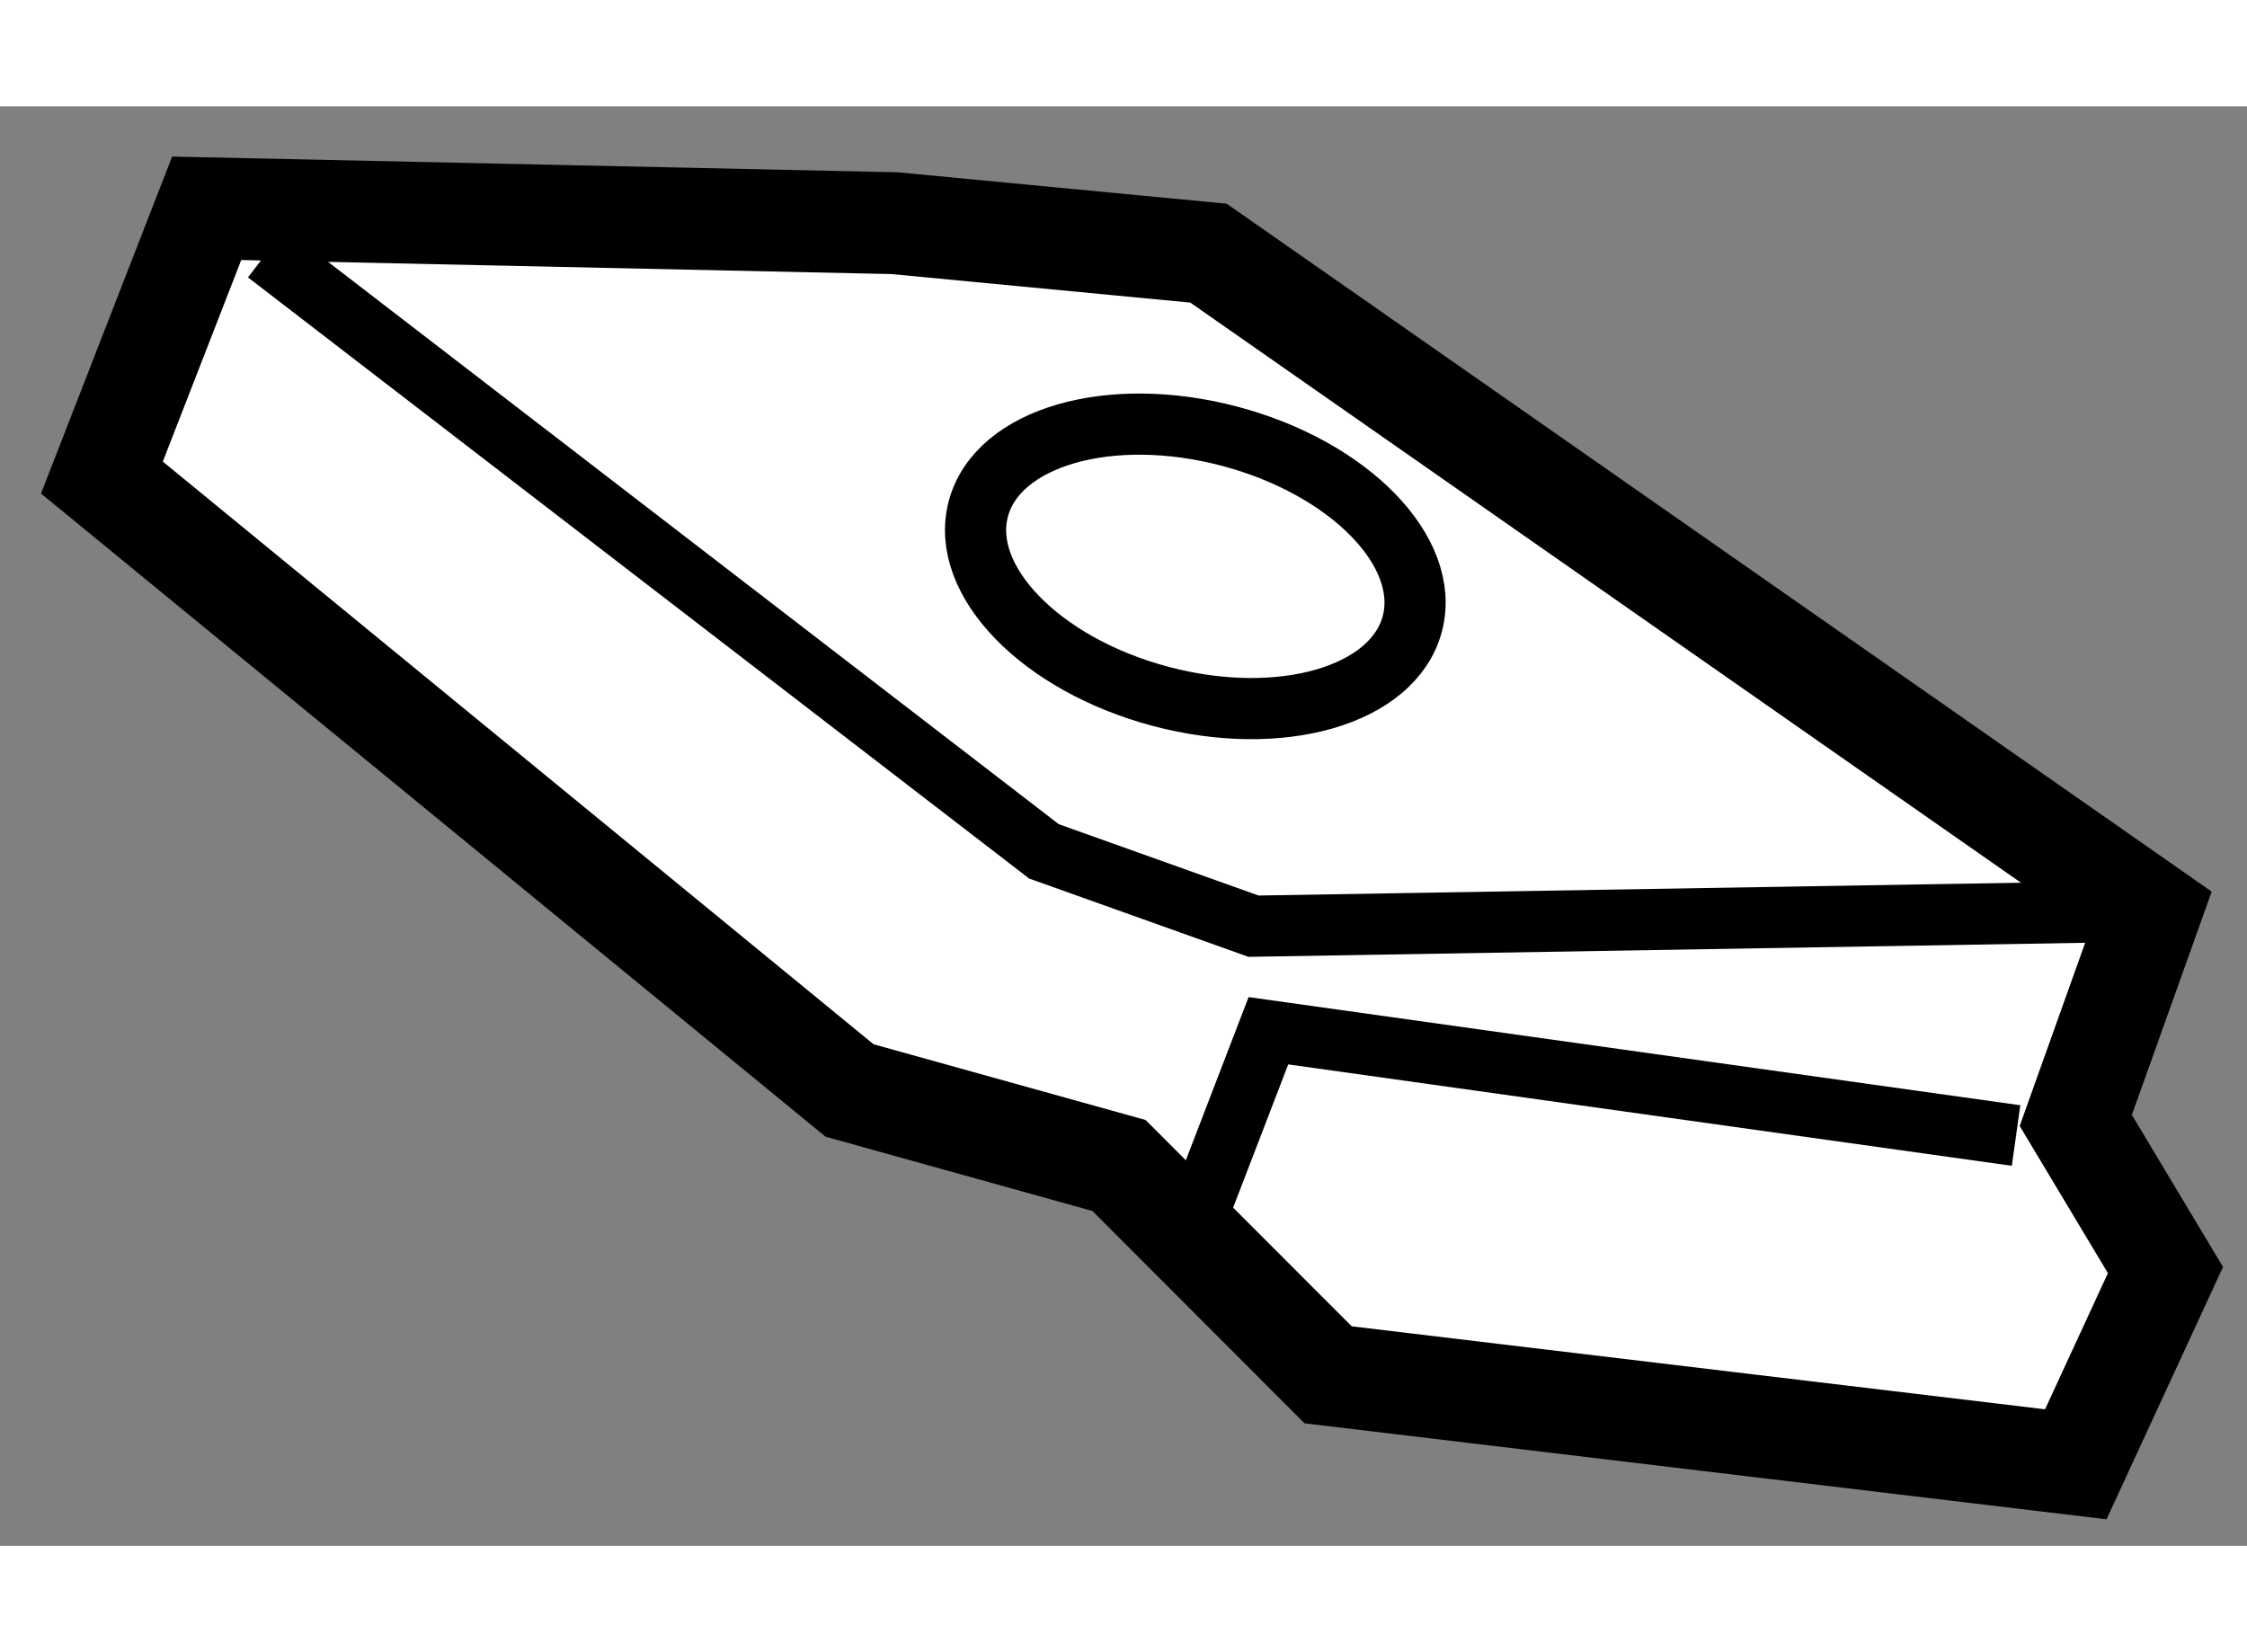 <?xml version="1.0" encoding="utf-8"?>
<!-- Generator: Adobe Illustrator 15.1.0, SVG Export Plug-In . SVG Version: 6.00 Build 0)  -->
<!DOCTYPE svg PUBLIC "-//W3C//DTD SVG 1.1//EN" "http://www.w3.org/Graphics/SVG/1.1/DTD/svg11.dtd">
<svg version="1.1" xmlns="http://www.w3.org/2000/svg" xmlns:xlink="http://www.w3.org/1999/xlink" x="0px" y="0px" width="244.8px"
	 height="180px" viewBox="191.694 131.49 11.024 7.062" enable-background="new 0 0 244.8 180" xml:space="preserve">
	
<rect x="191.694" y="131.49" width="11.024" height="7.062" fill="#808080" stroke="none"/>
	
<g><polygon fill="#FFFFFF" stroke="#000000" stroke-width="0.5" points="196.083,132.063 192.708,131.99 192.194,133.311 
				195.862,136.318 197.184,136.686 198.21,137.713 201.878,138.152 202.318,137.199 201.878,136.465 202.245,135.438 
				197.623,132.21 		"></polygon><polyline fill="none" stroke="#000000" stroke-width="0.3" points="193.002,132.21 196.816,135.145 197.844,135.512 
				202.245,135.438 		"></polyline><polyline fill="none" stroke="#000000" stroke-width="0.3" points="197.55,136.979 197.917,136.025 201.585,136.539 		"></polyline><ellipse transform="matrix(0.967 0.256 -0.256 0.967 40.804 -46.101)" fill="none" stroke="#000000" stroke-width="0.3" cx="197.499" cy="133.7" rx="1.101" ry="0.66"></ellipse></g>


</svg>
